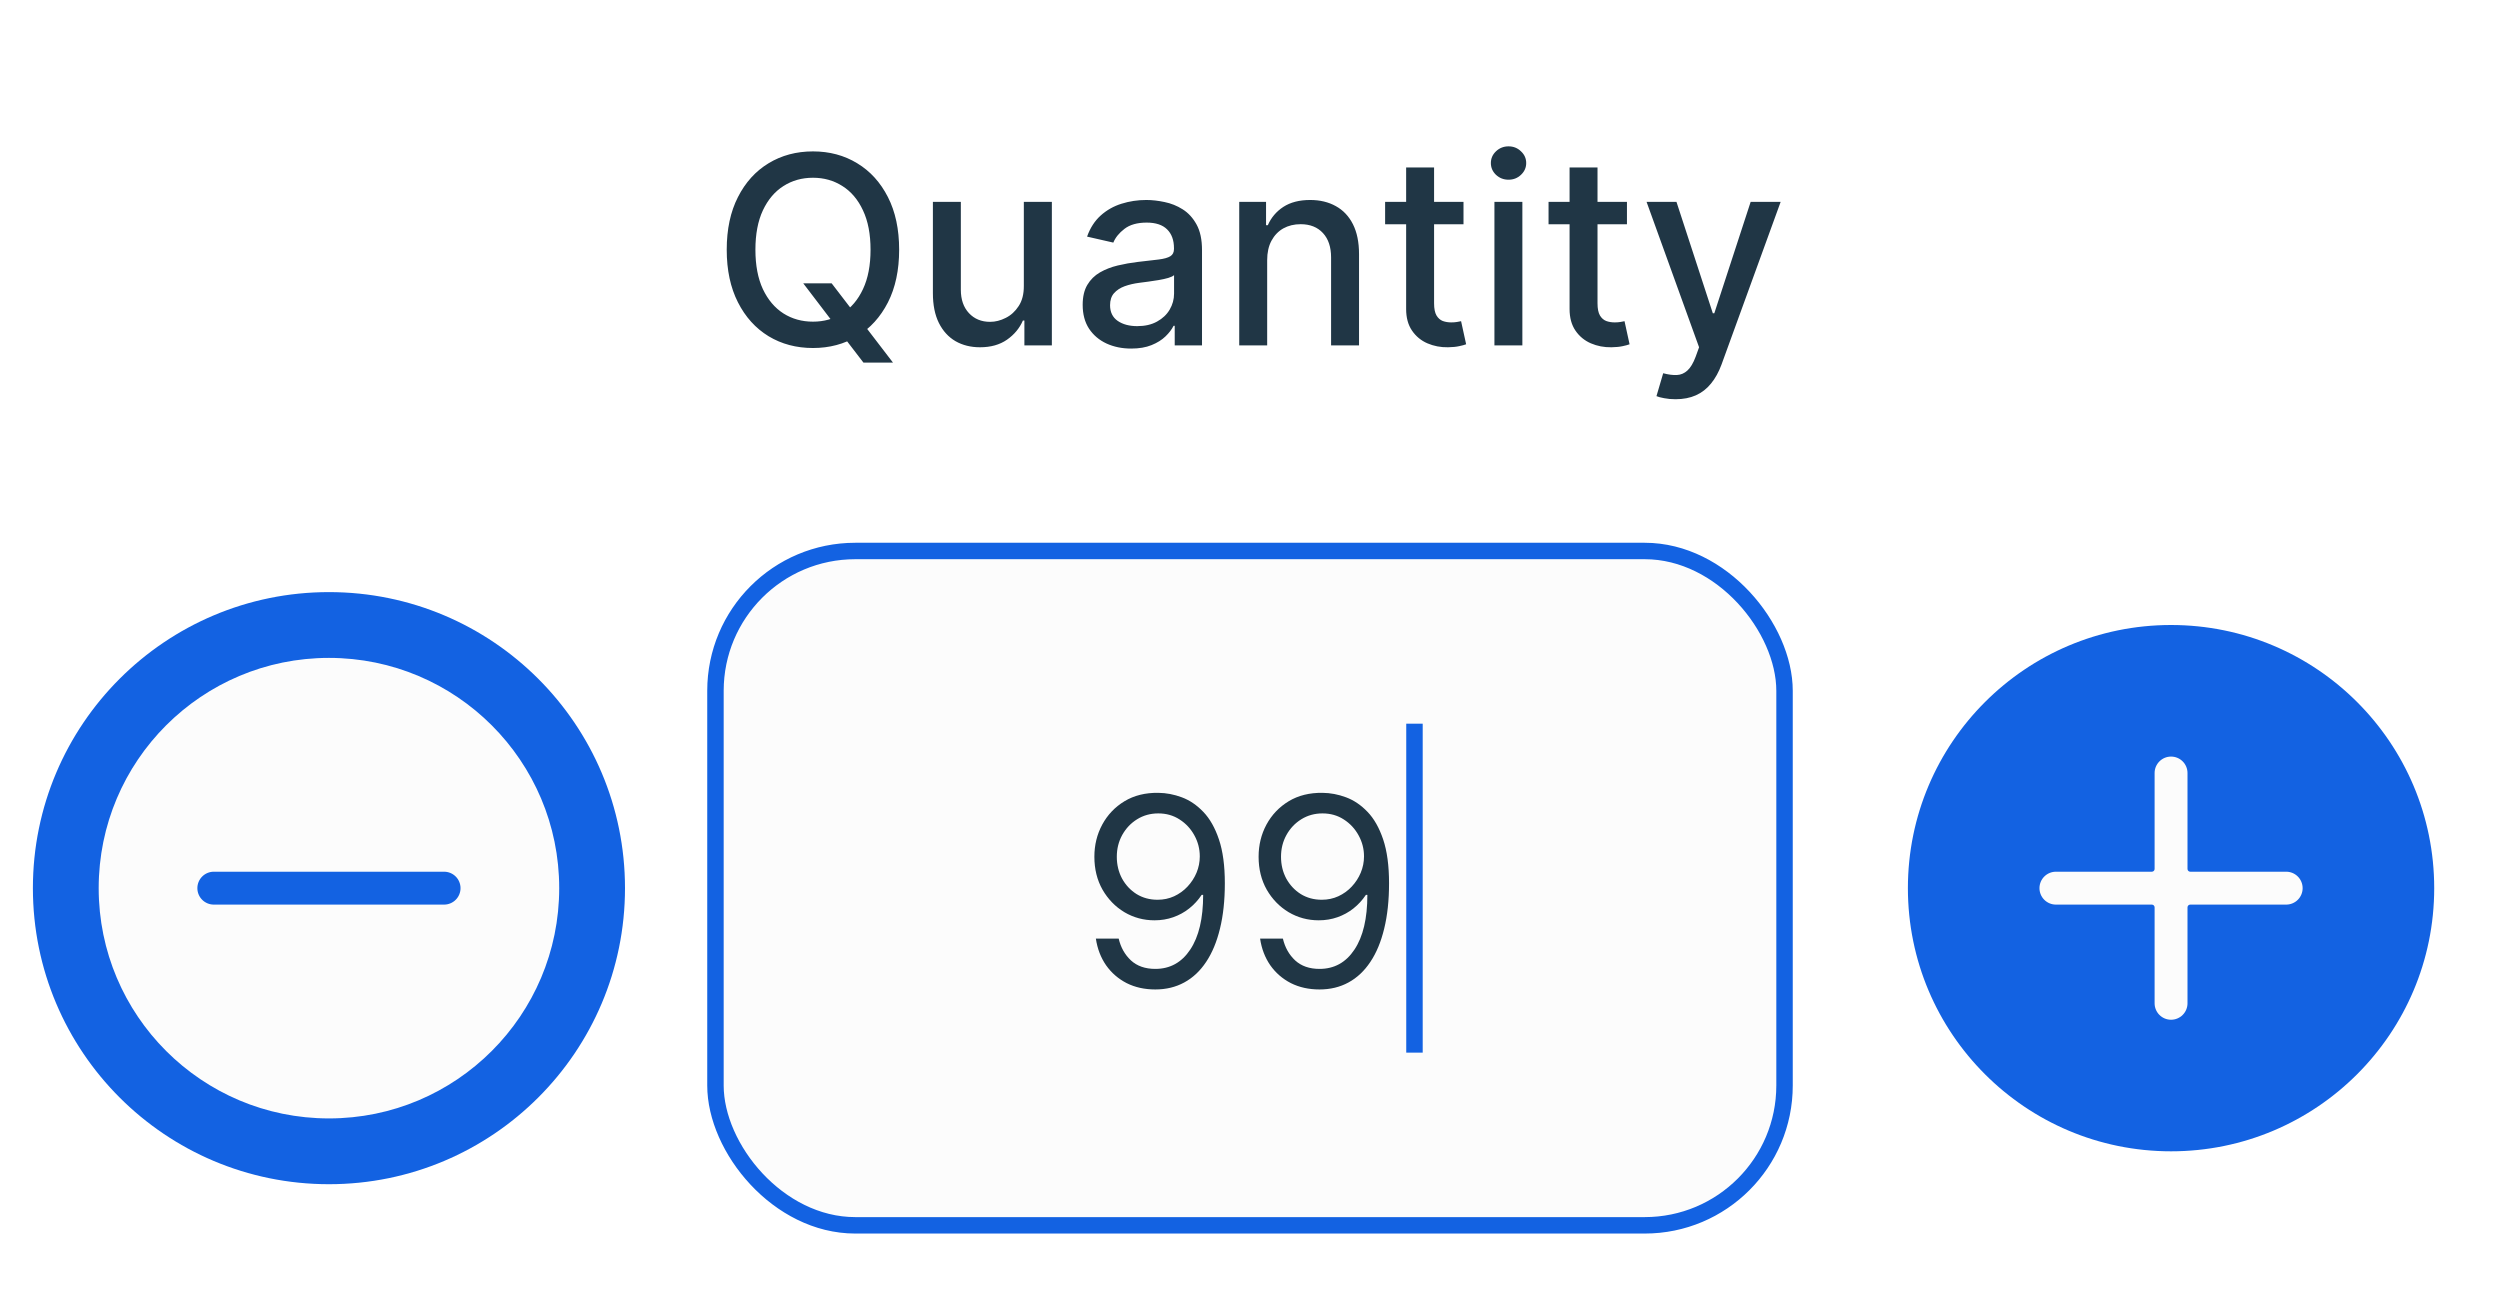 <svg width="152" height="79" viewBox="0 0 152 79" fill="none" xmlns="http://www.w3.org/2000/svg">
<path d="M48.838 17.227H50.565L51.781 18.812L52.355 19.517L54.293 22.046H52.497L51.202 20.358L50.758 19.744L48.838 17.227ZM54.668 15.182C54.668 16.424 54.44 17.492 53.986 18.386C53.531 19.276 52.908 19.962 52.117 20.443C51.329 20.921 50.433 21.159 49.429 21.159C48.421 21.159 47.522 20.921 46.73 20.443C45.942 19.962 45.321 19.275 44.867 18.381C44.412 17.487 44.185 16.421 44.185 15.182C44.185 13.939 44.412 12.873 44.867 11.983C45.321 11.089 45.942 10.403 46.73 9.926C47.522 9.445 48.421 9.205 49.429 9.205C50.433 9.205 51.329 9.445 52.117 9.926C52.908 10.403 53.531 11.089 53.986 11.983C54.44 12.873 54.668 13.939 54.668 15.182ZM52.929 15.182C52.929 14.235 52.776 13.438 52.469 12.79C52.166 12.138 51.749 11.646 51.219 11.312C50.692 10.975 50.096 10.807 49.429 10.807C48.758 10.807 48.16 10.975 47.633 11.312C47.107 11.646 46.69 12.138 46.383 12.79C46.081 13.438 45.929 14.235 45.929 15.182C45.929 16.129 46.081 16.928 46.383 17.579C46.69 18.227 47.107 18.72 47.633 19.057C48.16 19.39 48.758 19.557 49.429 19.557C50.096 19.557 50.692 19.39 51.219 19.057C51.749 18.72 52.166 18.227 52.469 17.579C52.776 16.928 52.929 16.129 52.929 15.182ZM62.249 17.381V12.273H63.953V21H62.283V19.489H62.192C61.991 19.954 61.669 20.343 61.226 20.653C60.786 20.96 60.239 21.114 59.584 21.114C59.023 21.114 58.527 20.991 58.095 20.744C57.667 20.494 57.33 20.125 57.084 19.636C56.841 19.148 56.72 18.544 56.72 17.824V12.273H58.419V17.619C58.419 18.214 58.584 18.688 58.913 19.04C59.243 19.392 59.671 19.568 60.197 19.568C60.516 19.568 60.832 19.489 61.146 19.329C61.465 19.171 61.728 18.93 61.936 18.608C62.148 18.286 62.252 17.877 62.249 17.381ZM68.776 21.193C68.222 21.193 67.722 21.091 67.276 20.886C66.829 20.678 66.474 20.377 66.213 19.983C65.956 19.589 65.827 19.106 65.827 18.534C65.827 18.042 65.921 17.636 66.111 17.318C66.3 17 66.556 16.748 66.878 16.562C67.2 16.377 67.56 16.237 67.957 16.142C68.355 16.047 68.76 15.975 69.173 15.926C69.696 15.866 70.12 15.816 70.446 15.778C70.772 15.737 71.008 15.671 71.156 15.579C71.304 15.489 71.378 15.341 71.378 15.136V15.097C71.378 14.6 71.238 14.216 70.957 13.943C70.681 13.671 70.268 13.534 69.719 13.534C69.147 13.534 68.696 13.661 68.367 13.915C68.041 14.165 67.815 14.443 67.69 14.75L66.094 14.386C66.283 13.856 66.56 13.428 66.923 13.102C67.291 12.773 67.713 12.534 68.19 12.386C68.668 12.235 69.169 12.159 69.696 12.159C70.044 12.159 70.414 12.201 70.804 12.284C71.198 12.364 71.565 12.511 71.906 12.727C72.251 12.943 72.533 13.252 72.753 13.653C72.972 14.051 73.082 14.568 73.082 15.204V21H71.423V19.807H71.355C71.245 20.026 71.081 20.242 70.861 20.454C70.641 20.667 70.359 20.843 70.014 20.983C69.669 21.123 69.257 21.193 68.776 21.193ZM69.145 19.829C69.615 19.829 70.016 19.737 70.349 19.551C70.687 19.366 70.942 19.123 71.117 18.824C71.294 18.521 71.383 18.197 71.383 17.852V16.727C71.323 16.788 71.206 16.845 71.031 16.898C70.861 16.947 70.666 16.991 70.446 17.028C70.226 17.062 70.012 17.095 69.804 17.125C69.596 17.151 69.421 17.174 69.281 17.193C68.952 17.235 68.651 17.305 68.378 17.403C68.109 17.502 67.893 17.644 67.73 17.829C67.571 18.011 67.492 18.254 67.492 18.557C67.492 18.977 67.647 19.296 67.957 19.511C68.268 19.724 68.664 19.829 69.145 19.829ZM77.044 15.818V21H75.345V12.273H76.976V13.693H77.084C77.285 13.231 77.599 12.86 78.027 12.579C78.459 12.299 79.002 12.159 79.658 12.159C80.252 12.159 80.773 12.284 81.22 12.534C81.667 12.78 82.014 13.148 82.26 13.636C82.506 14.125 82.629 14.729 82.629 15.449V21H80.93V15.653C80.93 15.021 80.766 14.527 80.436 14.171C80.106 13.811 79.654 13.631 79.078 13.631C78.684 13.631 78.334 13.716 78.027 13.886C77.724 14.057 77.483 14.307 77.305 14.636C77.131 14.962 77.044 15.356 77.044 15.818ZM88.981 12.273V13.636H84.215V12.273H88.981ZM85.493 10.182H87.192V18.438C87.192 18.767 87.241 19.015 87.34 19.182C87.438 19.345 87.565 19.456 87.72 19.517C87.879 19.574 88.052 19.602 88.237 19.602C88.374 19.602 88.493 19.593 88.595 19.574C88.697 19.555 88.777 19.54 88.834 19.528L89.141 20.932C89.042 20.97 88.902 21.008 88.72 21.046C88.538 21.087 88.311 21.11 88.038 21.114C87.591 21.121 87.175 21.042 86.788 20.875C86.402 20.708 86.09 20.451 85.851 20.102C85.612 19.754 85.493 19.316 85.493 18.79V10.182ZM90.861 21V12.273H92.56V21H90.861ZM91.719 10.926C91.423 10.926 91.169 10.828 90.957 10.631C90.749 10.43 90.645 10.191 90.645 9.915C90.645 9.634 90.749 9.396 90.957 9.199C91.169 8.998 91.423 8.898 91.719 8.898C92.014 8.898 92.266 8.998 92.474 9.199C92.687 9.396 92.793 9.634 92.793 9.915C92.793 10.191 92.687 10.43 92.474 10.631C92.266 10.828 92.014 10.926 91.719 10.926ZM98.919 12.273V13.636H94.152V12.273H98.919ZM95.43 10.182H97.129V18.438C97.129 18.767 97.178 19.015 97.277 19.182C97.376 19.345 97.502 19.456 97.658 19.517C97.817 19.574 97.989 19.602 98.175 19.602C98.311 19.602 98.43 19.593 98.533 19.574C98.635 19.555 98.715 19.54 98.771 19.528L99.078 20.932C98.98 20.97 98.84 21.008 98.658 21.046C98.476 21.087 98.249 21.11 97.976 21.114C97.529 21.121 97.112 21.042 96.726 20.875C96.34 20.708 96.027 20.451 95.788 20.102C95.55 19.754 95.43 19.316 95.43 18.79V10.182ZM101.872 24.273C101.618 24.273 101.387 24.252 101.179 24.21C100.971 24.172 100.815 24.131 100.713 24.085L101.122 22.693C101.433 22.776 101.709 22.812 101.952 22.801C102.194 22.79 102.408 22.699 102.594 22.528C102.783 22.358 102.95 22.079 103.094 21.693L103.304 21.114L100.111 12.273H101.929L104.139 19.046H104.23L106.44 12.273H108.264L104.668 22.165C104.501 22.619 104.289 23.004 104.031 23.318C103.774 23.636 103.467 23.875 103.111 24.034C102.755 24.193 102.342 24.273 101.872 24.273Z" fill="#203645"/>
<path d="M4 54C4 45.163 11.163 38 20 38C28.837 38 36 45.163 36 54C36 62.837 28.837 70 20 70C11.163 70 4 62.837 4 54Z" fill="#FCFCFC"/>
<path d="M13 55H27C27.265 55 27.52 54.895 27.707 54.707C27.895 54.52 28 54.265 28 54C28 53.735 27.895 53.48 27.707 53.293C27.52 53.105 27.265 53 27 53H13C12.735 53 12.48 53.105 12.293 53.293C12.105 53.48 12 53.735 12 54C12 54.265 12.105 54.52 12.293 54.707C12.48 54.895 12.735 55 13 55Z" fill="#1362E2"/>
<path d="M20 68C12.268 68 6 61.732 6 54H2C2 63.941 10.059 72 20 72V68ZM34 54C34 61.732 27.732 68 20 68V72C29.941 72 38 63.941 38 54H34ZM20 40C27.732 40 34 46.268 34 54H38C38 44.059 29.941 36 20 36V40ZM20 36C10.059 36 2 44.059 2 54H6C6 46.268 12.268 40 20 40V36Z" fill="#1362E2"/>
<g filter="url(#filter0_d_769_87214)">
<rect x="44" y="34" width="64" height="40" rx="8" fill="#FCFCFC"/>
<path d="M70.425 48.205C70.902 48.208 71.379 48.299 71.856 48.477C72.334 48.655 72.769 48.951 73.163 49.364C73.557 49.773 73.874 50.331 74.112 51.04C74.351 51.748 74.47 52.636 74.47 53.705C74.47 54.739 74.372 55.657 74.175 56.46C73.981 57.26 73.701 57.934 73.334 58.483C72.97 59.032 72.527 59.449 72.004 59.733C71.485 60.017 70.898 60.159 70.243 60.159C69.591 60.159 69.01 60.03 68.499 59.773C67.991 59.511 67.574 59.15 67.249 58.688C66.927 58.222 66.72 57.682 66.629 57.068H68.016C68.141 57.602 68.389 58.044 68.76 58.392C69.135 58.737 69.629 58.909 70.243 58.909C71.141 58.909 71.849 58.517 72.368 57.733C72.891 56.949 73.152 55.841 73.152 54.409H73.061C72.849 54.727 72.597 55.002 72.305 55.233C72.014 55.464 71.69 55.642 71.334 55.767C70.978 55.892 70.599 55.955 70.197 55.955C69.531 55.955 68.919 55.79 68.362 55.46C67.809 55.127 67.366 54.67 67.033 54.091C66.703 53.508 66.538 52.841 66.538 52.091C66.538 51.379 66.697 50.727 67.016 50.136C67.338 49.542 67.788 49.068 68.368 48.716C68.951 48.364 69.637 48.193 70.425 48.205ZM70.425 49.455C69.947 49.455 69.517 49.574 69.135 49.812C68.756 50.047 68.455 50.365 68.231 50.767C68.012 51.165 67.902 51.606 67.902 52.091C67.902 52.576 68.008 53.017 68.22 53.415C68.436 53.809 68.73 54.123 69.101 54.358C69.476 54.589 69.902 54.705 70.379 54.705C70.739 54.705 71.074 54.635 71.385 54.494C71.695 54.35 71.966 54.155 72.197 53.909C72.432 53.659 72.616 53.377 72.749 53.062C72.881 52.744 72.947 52.413 72.947 52.068C72.947 51.614 72.838 51.188 72.618 50.79C72.402 50.392 72.103 50.07 71.72 49.824C71.341 49.578 70.91 49.455 70.425 49.455ZM80.409 48.205C80.886 48.208 81.364 48.299 81.841 48.477C82.318 48.655 82.754 48.951 83.148 49.364C83.542 49.773 83.858 50.331 84.097 51.04C84.335 51.748 84.454 52.636 84.454 53.705C84.454 54.739 84.356 55.657 84.159 56.46C83.966 57.26 83.686 57.934 83.318 58.483C82.954 59.032 82.511 59.449 81.989 59.733C81.47 60.017 80.883 60.159 80.227 60.159C79.576 60.159 78.994 60.03 78.483 59.773C77.975 59.511 77.559 59.15 77.233 58.688C76.911 58.222 76.704 57.682 76.614 57.068H78C78.125 57.602 78.373 58.044 78.744 58.392C79.119 58.737 79.614 58.909 80.227 58.909C81.125 58.909 81.833 58.517 82.352 57.733C82.875 56.949 83.136 55.841 83.136 54.409H83.046C82.833 54.727 82.581 55.002 82.29 55.233C81.998 55.464 81.674 55.642 81.318 55.767C80.962 55.892 80.583 55.955 80.182 55.955C79.515 55.955 78.903 55.79 78.347 55.46C77.794 55.127 77.35 54.67 77.017 54.091C76.688 53.508 76.523 52.841 76.523 52.091C76.523 51.379 76.682 50.727 77 50.136C77.322 49.542 77.773 49.068 78.352 48.716C78.936 48.364 79.621 48.193 80.409 48.205ZM80.409 49.455C79.932 49.455 79.502 49.574 79.119 49.812C78.74 50.047 78.439 50.365 78.216 50.767C77.996 51.165 77.886 51.606 77.886 52.091C77.886 52.576 77.992 53.017 78.204 53.415C78.421 53.809 78.714 54.123 79.085 54.358C79.46 54.589 79.886 54.705 80.364 54.705C80.724 54.705 81.059 54.635 81.369 54.494C81.68 54.35 81.951 54.155 82.182 53.909C82.417 53.659 82.6 53.377 82.733 53.062C82.865 52.744 82.932 52.413 82.932 52.068C82.932 51.614 82.822 51.188 82.602 50.79C82.386 50.392 82.087 50.07 81.704 49.824C81.326 49.578 80.894 49.455 80.409 49.455Z" fill="#203645"/>
<rect x="85.5" y="44" width="1" height="20" fill="#1362E2"/>
<rect x="43.5" y="33.5" width="65" height="41" rx="8.5" stroke="#1362E2"/>
</g>
<path d="M116 54C116 45.163 123.163 38 132 38C140.837 38 148 45.163 148 54C148 62.837 140.837 70 132 70C123.163 70 116 62.837 116 54Z" fill="#1362E2"/>
<path d="M124 54C124 54.265 124.105 54.52 124.293 54.707C124.48 54.895 124.735 55 125 55H130.833C130.878 55 130.92 55.017 130.951 55.049C130.982 55.08 131 55.123 131 55.167V61C131 61.265 131.105 61.52 131.293 61.707C131.48 61.895 131.735 62 132 62C132.265 62 132.52 61.895 132.707 61.707C132.895 61.52 133 61.265 133 61V55.167C133 55.123 133.018 55.08 133.049 55.049C133.08 55.017 133.122 55 133.167 55H139C139.265 55 139.52 54.895 139.707 54.707C139.895 54.52 140 54.265 140 54C140 53.735 139.895 53.48 139.707 53.293C139.52 53.105 139.265 53 139 53H133.167C133.122 53 133.08 52.983 133.049 52.951C133.018 52.92 133 52.877 133 52.833V47C133 46.735 132.895 46.48 132.707 46.293C132.52 46.105 132.265 46 132 46C131.735 46 131.48 46.105 131.293 46.293C131.105 46.48 131 46.735 131 47V52.833C131 52.877 130.982 52.92 130.951 52.951C130.92 52.983 130.878 53 130.833 53H125C124.735 53 124.48 53.105 124.293 53.293C124.105 53.48 124 53.735 124 54Z" fill="#FCFCFC"/>
<defs>
<filter id="filter0_d_769_87214" x="39" y="29" width="74" height="50" filterUnits="userSpaceOnUse" color-interpolation-filters="sRGB">
<feFlood flood-opacity="0" result="BackgroundImageFix"/>
<feColorMatrix in="SourceAlpha" type="matrix" values="0 0 0 0 0 0 0 0 0 0 0 0 0 0 0 0 0 0 127 0" result="hardAlpha"/>
<feMorphology radius="4" operator="dilate" in="SourceAlpha" result="effect1_dropShadow_769_87214"/>
<feOffset/>
<feComposite in2="hardAlpha" operator="out"/>
<feColorMatrix type="matrix" values="0 0 0 0 0.075 0 0 0 0 0.384 0 0 0 0 0.886 0 0 0 0.25 0"/>
<feBlend mode="normal" in2="BackgroundImageFix" result="effect1_dropShadow_769_87214"/>
<feBlend mode="normal" in="SourceGraphic" in2="effect1_dropShadow_769_87214" result="shape"/>
</filter>
</defs>
</svg>
